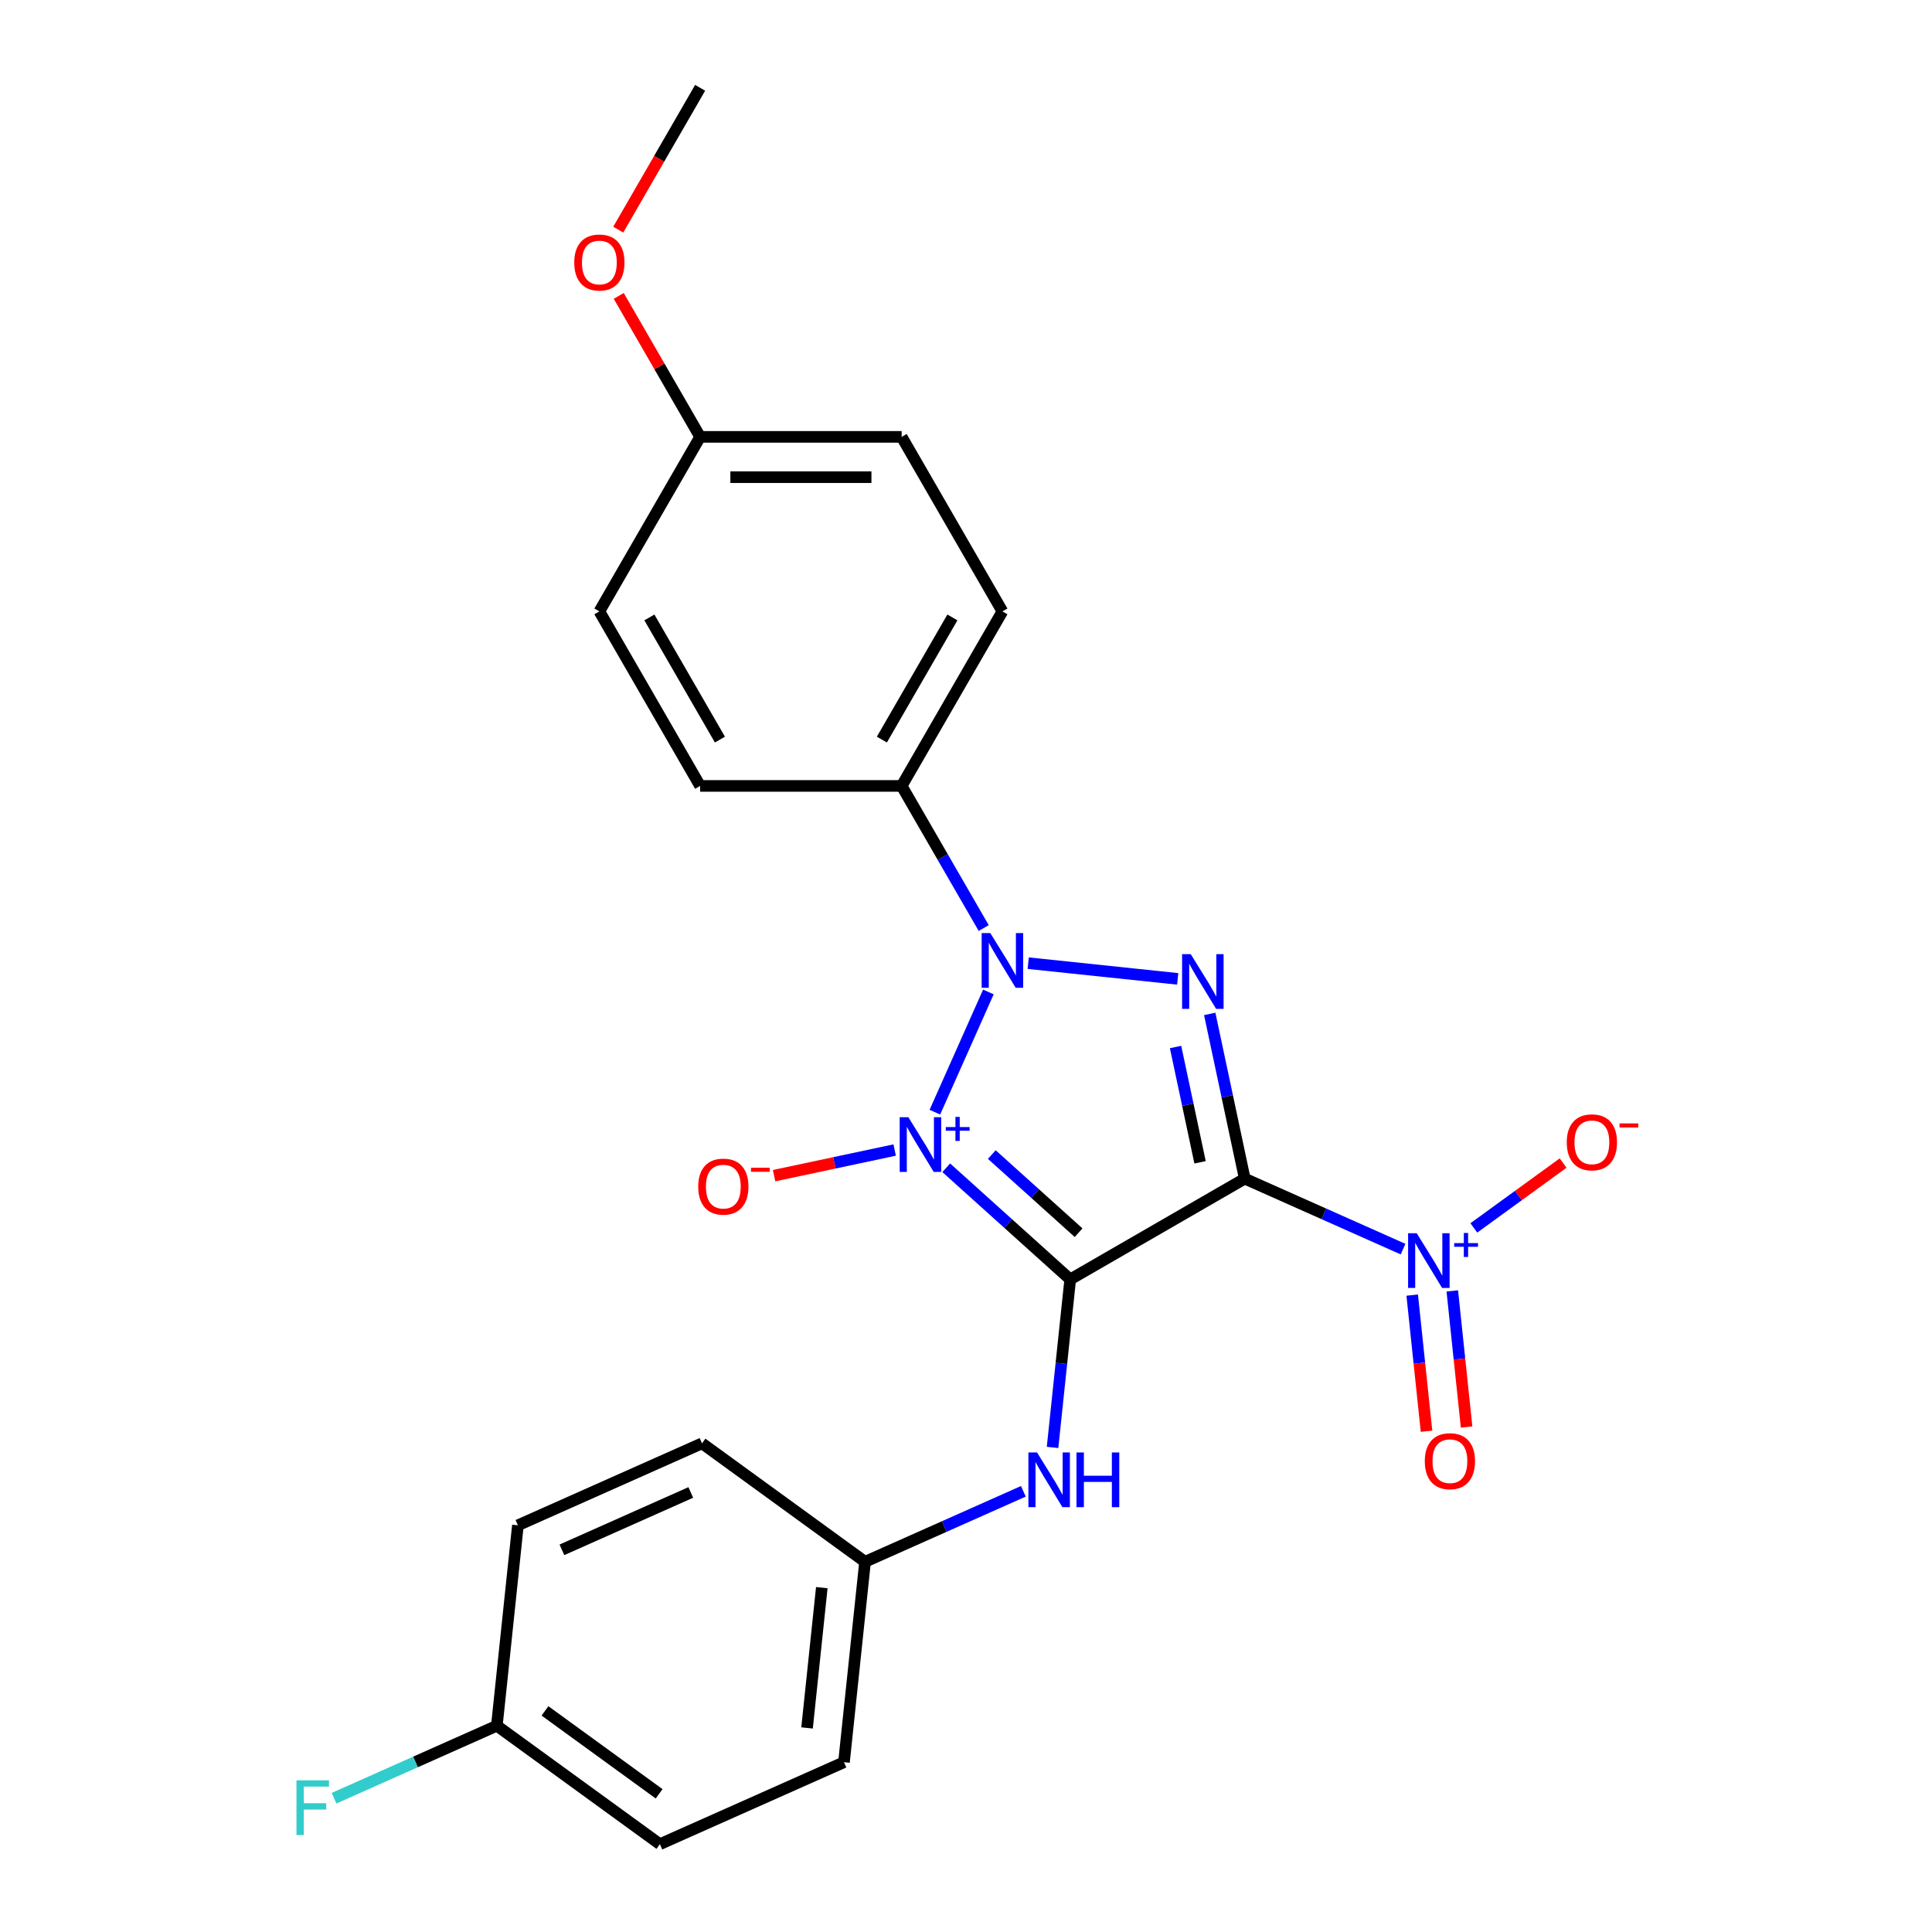 <?xml version='1.0' encoding='iso-8859-1'?>
<svg version='1.1' baseProfile='full'
              xmlns='http://www.w3.org/2000/svg'
                      xmlns:rdkit='http://www.rdkit.org/xml'
                      xmlns:xlink='http://www.w3.org/1999/xlink'
                  xml:space='preserve'
width='1000px' height='1000px' viewBox='0 0 1000 1000'>
<!-- END OF HEADER -->
<rect style='opacity:1.0;fill:#FFFFFF;stroke:none' width='1000' height='1000' x='0' y='0'> </rect>
<path class='bond-0' d='M 489.772,604.438 L 521.857,633.327' style='fill:none;fill-rule:evenodd;stroke:#0000FF;stroke-width:6px;stroke-linecap:butt;stroke-linejoin:miter;stroke-opacity:1' />
<path class='bond-0' d='M 521.857,633.327 L 553.942,662.216' style='fill:none;fill-rule:evenodd;stroke:#000000;stroke-width:6px;stroke-linecap:butt;stroke-linejoin:miter;stroke-opacity:1' />
<path class='bond-0' d='M 513.357,597.601 L 535.816,617.824' style='fill:none;fill-rule:evenodd;stroke:#0000FF;stroke-width:6px;stroke-linecap:butt;stroke-linejoin:miter;stroke-opacity:1' />
<path class='bond-0' d='M 535.816,617.824 L 558.276,638.046' style='fill:none;fill-rule:evenodd;stroke:#000000;stroke-width:6px;stroke-linecap:butt;stroke-linejoin:miter;stroke-opacity:1' />
<path class='bond-2' d='M 483.89,575.652 L 511.59,513.437' style='fill:none;fill-rule:evenodd;stroke:#0000FF;stroke-width:6px;stroke-linecap:butt;stroke-linejoin:miter;stroke-opacity:1' />
<path class='bond-6' d='M 463.077,595.257 L 431.873,601.889' style='fill:none;fill-rule:evenodd;stroke:#0000FF;stroke-width:6px;stroke-linecap:butt;stroke-linejoin:miter;stroke-opacity:1' />
<path class='bond-6' d='M 431.873,601.889 L 400.67,608.522' style='fill:none;fill-rule:evenodd;stroke:#FF0000;stroke-width:6px;stroke-linecap:butt;stroke-linejoin:miter;stroke-opacity:1' />
<path class='bond-1' d='M 553.942,662.216 L 644.276,610.061' style='fill:none;fill-rule:evenodd;stroke:#000000;stroke-width:6px;stroke-linecap:butt;stroke-linejoin:miter;stroke-opacity:1' />
<path class='bond-5' d='M 553.942,662.216 L 549.371,705.701' style='fill:none;fill-rule:evenodd;stroke:#000000;stroke-width:6px;stroke-linecap:butt;stroke-linejoin:miter;stroke-opacity:1' />
<path class='bond-5' d='M 549.371,705.701 L 544.801,749.187' style='fill:none;fill-rule:evenodd;stroke:#0000FF;stroke-width:6px;stroke-linecap:butt;stroke-linejoin:miter;stroke-opacity:1' />
<path class='bond-4' d='M 644.276,610.061 L 685.248,628.303' style='fill:none;fill-rule:evenodd;stroke:#000000;stroke-width:6px;stroke-linecap:butt;stroke-linejoin:miter;stroke-opacity:1' />
<path class='bond-4' d='M 685.248,628.303 L 726.22,646.545' style='fill:none;fill-rule:evenodd;stroke:#0000FF;stroke-width:6px;stroke-linecap:butt;stroke-linejoin:miter;stroke-opacity:1' />
<path class='bond-24' d='M 644.276,610.061 L 635.215,567.43' style='fill:none;fill-rule:evenodd;stroke:#000000;stroke-width:6px;stroke-linecap:butt;stroke-linejoin:miter;stroke-opacity:1' />
<path class='bond-24' d='M 635.215,567.43 L 626.153,524.799' style='fill:none;fill-rule:evenodd;stroke:#0000FF;stroke-width:6px;stroke-linecap:butt;stroke-linejoin:miter;stroke-opacity:1' />
<path class='bond-24' d='M 621.152,601.61 L 614.809,571.768' style='fill:none;fill-rule:evenodd;stroke:#000000;stroke-width:6px;stroke-linecap:butt;stroke-linejoin:miter;stroke-opacity:1' />
<path class='bond-24' d='M 614.809,571.768 L 608.466,541.926' style='fill:none;fill-rule:evenodd;stroke:#0000FF;stroke-width:6px;stroke-linecap:butt;stroke-linejoin:miter;stroke-opacity:1' />
<path class='bond-3' d='M 532.199,498.531 L 609.577,506.664' style='fill:none;fill-rule:evenodd;stroke:#0000FF;stroke-width:6px;stroke-linecap:butt;stroke-linejoin:miter;stroke-opacity:1' />
<path class='bond-7' d='M 509.17,480.36 L 487.933,443.577' style='fill:none;fill-rule:evenodd;stroke:#0000FF;stroke-width:6px;stroke-linecap:butt;stroke-linejoin:miter;stroke-opacity:1' />
<path class='bond-7' d='M 487.933,443.577 L 466.696,406.793' style='fill:none;fill-rule:evenodd;stroke:#000000;stroke-width:6px;stroke-linecap:butt;stroke-linejoin:miter;stroke-opacity:1' />
<path class='bond-8' d='M 762.851,635.571 L 785.96,618.782' style='fill:none;fill-rule:evenodd;stroke:#0000FF;stroke-width:6px;stroke-linecap:butt;stroke-linejoin:miter;stroke-opacity:1' />
<path class='bond-8' d='M 785.96,618.782 L 809.068,601.993' style='fill:none;fill-rule:evenodd;stroke:#FF0000;stroke-width:6px;stroke-linecap:butt;stroke-linejoin:miter;stroke-opacity:1' />
<path class='bond-9' d='M 730.956,670.346 L 734.659,705.578' style='fill:none;fill-rule:evenodd;stroke:#0000FF;stroke-width:6px;stroke-linecap:butt;stroke-linejoin:miter;stroke-opacity:1' />
<path class='bond-9' d='M 734.659,705.578 L 738.362,740.81' style='fill:none;fill-rule:evenodd;stroke:#FF0000;stroke-width:6px;stroke-linecap:butt;stroke-linejoin:miter;stroke-opacity:1' />
<path class='bond-9' d='M 751.704,668.165 L 755.407,703.397' style='fill:none;fill-rule:evenodd;stroke:#0000FF;stroke-width:6px;stroke-linecap:butt;stroke-linejoin:miter;stroke-opacity:1' />
<path class='bond-9' d='M 755.407,703.397 L 759.11,738.63' style='fill:none;fill-rule:evenodd;stroke:#FF0000;stroke-width:6px;stroke-linecap:butt;stroke-linejoin:miter;stroke-opacity:1' />
<path class='bond-12' d='M 529.691,771.897 L 488.719,790.139' style='fill:none;fill-rule:evenodd;stroke:#0000FF;stroke-width:6px;stroke-linecap:butt;stroke-linejoin:miter;stroke-opacity:1' />
<path class='bond-12' d='M 488.719,790.139 L 447.747,808.381' style='fill:none;fill-rule:evenodd;stroke:#000000;stroke-width:6px;stroke-linecap:butt;stroke-linejoin:miter;stroke-opacity:1' />
<path class='bond-10' d='M 466.696,406.793 L 518.851,316.459' style='fill:none;fill-rule:evenodd;stroke:#000000;stroke-width:6px;stroke-linecap:butt;stroke-linejoin:miter;stroke-opacity:1' />
<path class='bond-10' d='M 456.453,382.812 L 492.961,319.578' style='fill:none;fill-rule:evenodd;stroke:#000000;stroke-width:6px;stroke-linecap:butt;stroke-linejoin:miter;stroke-opacity:1' />
<path class='bond-11' d='M 466.696,406.793 L 362.387,406.793' style='fill:none;fill-rule:evenodd;stroke:#000000;stroke-width:6px;stroke-linecap:butt;stroke-linejoin:miter;stroke-opacity:1' />
<path class='bond-16' d='M 518.851,316.459 L 466.696,226.124' style='fill:none;fill-rule:evenodd;stroke:#000000;stroke-width:6px;stroke-linecap:butt;stroke-linejoin:miter;stroke-opacity:1' />
<path class='bond-15' d='M 362.387,406.793 L 310.232,316.459' style='fill:none;fill-rule:evenodd;stroke:#000000;stroke-width:6px;stroke-linecap:butt;stroke-linejoin:miter;stroke-opacity:1' />
<path class='bond-15' d='M 372.63,382.812 L 336.122,319.578' style='fill:none;fill-rule:evenodd;stroke:#000000;stroke-width:6px;stroke-linecap:butt;stroke-linejoin:miter;stroke-opacity:1' />
<path class='bond-18' d='M 447.747,808.381 L 363.359,747.069' style='fill:none;fill-rule:evenodd;stroke:#000000;stroke-width:6px;stroke-linecap:butt;stroke-linejoin:miter;stroke-opacity:1' />
<path class='bond-19' d='M 447.747,808.381 L 436.844,912.119' style='fill:none;fill-rule:evenodd;stroke:#000000;stroke-width:6px;stroke-linecap:butt;stroke-linejoin:miter;stroke-opacity:1' />
<path class='bond-19' d='M 425.364,821.761 L 417.731,894.378' style='fill:none;fill-rule:evenodd;stroke:#000000;stroke-width:6px;stroke-linecap:butt;stroke-linejoin:miter;stroke-opacity:1' />
<path class='bond-13' d='M 257.164,893.234 L 341.552,954.545' style='fill:none;fill-rule:evenodd;stroke:#000000;stroke-width:6px;stroke-linecap:butt;stroke-linejoin:miter;stroke-opacity:1' />
<path class='bond-13' d='M 282.084,885.553 L 341.156,928.471' style='fill:none;fill-rule:evenodd;stroke:#000000;stroke-width:6px;stroke-linecap:butt;stroke-linejoin:miter;stroke-opacity:1' />
<path class='bond-17' d='M 257.164,893.234 L 215.032,911.992' style='fill:none;fill-rule:evenodd;stroke:#000000;stroke-width:6px;stroke-linecap:butt;stroke-linejoin:miter;stroke-opacity:1' />
<path class='bond-17' d='M 215.032,911.992 L 172.9,930.75' style='fill:none;fill-rule:evenodd;stroke:#33CCCC;stroke-width:6px;stroke-linecap:butt;stroke-linejoin:miter;stroke-opacity:1' />
<path class='bond-26' d='M 257.164,893.234 L 268.067,789.496' style='fill:none;fill-rule:evenodd;stroke:#000000;stroke-width:6px;stroke-linecap:butt;stroke-linejoin:miter;stroke-opacity:1' />
<path class='bond-14' d='M 362.387,226.124 L 310.232,316.459' style='fill:none;fill-rule:evenodd;stroke:#000000;stroke-width:6px;stroke-linecap:butt;stroke-linejoin:miter;stroke-opacity:1' />
<path class='bond-22' d='M 362.387,226.124 L 341.323,189.64' style='fill:none;fill-rule:evenodd;stroke:#000000;stroke-width:6px;stroke-linecap:butt;stroke-linejoin:miter;stroke-opacity:1' />
<path class='bond-22' d='M 341.323,189.64 L 320.259,153.157' style='fill:none;fill-rule:evenodd;stroke:#FF0000;stroke-width:6px;stroke-linecap:butt;stroke-linejoin:miter;stroke-opacity:1' />
<path class='bond-25' d='M 362.387,226.124 L 466.696,226.124' style='fill:none;fill-rule:evenodd;stroke:#000000;stroke-width:6px;stroke-linecap:butt;stroke-linejoin:miter;stroke-opacity:1' />
<path class='bond-25' d='M 378.033,246.986 L 451.05,246.986' style='fill:none;fill-rule:evenodd;stroke:#000000;stroke-width:6px;stroke-linecap:butt;stroke-linejoin:miter;stroke-opacity:1' />
<path class='bond-21' d='M 363.359,747.069 L 268.067,789.496' style='fill:none;fill-rule:evenodd;stroke:#000000;stroke-width:6px;stroke-linecap:butt;stroke-linejoin:miter;stroke-opacity:1' />
<path class='bond-21' d='M 357.55,772.492 L 290.846,802.19' style='fill:none;fill-rule:evenodd;stroke:#000000;stroke-width:6px;stroke-linecap:butt;stroke-linejoin:miter;stroke-opacity:1' />
<path class='bond-20' d='M 436.844,912.119 L 341.552,954.545' style='fill:none;fill-rule:evenodd;stroke:#000000;stroke-width:6px;stroke-linecap:butt;stroke-linejoin:miter;stroke-opacity:1' />
<path class='bond-23' d='M 320.005,118.862 L 341.196,82.158' style='fill:none;fill-rule:evenodd;stroke:#FF0000;stroke-width:6px;stroke-linecap:butt;stroke-linejoin:miter;stroke-opacity:1' />
<path class='bond-23' d='M 341.196,82.158 L 362.387,45.455' style='fill:none;fill-rule:evenodd;stroke:#000000;stroke-width:6px;stroke-linecap:butt;stroke-linejoin:miter;stroke-opacity:1' />
<path  class='atom-0' d='M 470.165 578.26
L 479.445 593.26
Q 480.365 594.74, 481.845 597.42
Q 483.325 600.1, 483.405 600.26
L 483.405 578.26
L 487.165 578.26
L 487.165 606.58
L 483.285 606.58
L 473.325 590.18
Q 472.165 588.26, 470.925 586.06
Q 469.725 583.86, 469.365 583.18
L 469.365 606.58
L 465.685 606.58
L 465.685 578.26
L 470.165 578.26
' fill='#0000FF'/>
<path  class='atom-0' d='M 489.541 583.364
L 494.53 583.364
L 494.53 578.111
L 496.748 578.111
L 496.748 583.364
L 501.869 583.364
L 501.869 585.265
L 496.748 585.265
L 496.748 590.545
L 494.53 590.545
L 494.53 585.265
L 489.541 585.265
L 489.541 583.364
' fill='#0000FF'/>
<path  class='atom-3' d='M 512.591 482.968
L 521.871 497.968
Q 522.791 499.448, 524.271 502.128
Q 525.751 504.808, 525.831 504.968
L 525.831 482.968
L 529.591 482.968
L 529.591 511.288
L 525.711 511.288
L 515.751 494.888
Q 514.591 492.968, 513.351 490.768
Q 512.151 488.568, 511.791 487.888
L 511.791 511.288
L 508.111 511.288
L 508.111 482.968
L 512.591 482.968
' fill='#0000FF'/>
<path  class='atom-4' d='M 616.329 493.871
L 625.609 508.871
Q 626.529 510.351, 628.009 513.031
Q 629.489 515.711, 629.569 515.871
L 629.569 493.871
L 633.329 493.871
L 633.329 522.191
L 629.449 522.191
L 619.489 505.791
Q 618.329 503.871, 617.089 501.671
Q 615.889 499.471, 615.529 498.791
L 615.529 522.191
L 611.849 522.191
L 611.849 493.871
L 616.329 493.871
' fill='#0000FF'/>
<path  class='atom-5' d='M 733.308 638.328
L 742.588 653.328
Q 743.508 654.808, 744.988 657.488
Q 746.468 660.168, 746.548 660.328
L 746.548 638.328
L 750.308 638.328
L 750.308 666.648
L 746.428 666.648
L 736.468 650.248
Q 735.308 648.328, 734.068 646.128
Q 732.868 643.928, 732.508 643.248
L 732.508 666.648
L 728.828 666.648
L 728.828 638.328
L 733.308 638.328
' fill='#0000FF'/>
<path  class='atom-5' d='M 752.684 643.433
L 757.673 643.433
L 757.673 638.179
L 759.891 638.179
L 759.891 643.433
L 765.013 643.433
L 765.013 645.334
L 759.891 645.334
L 759.891 650.614
L 757.673 650.614
L 757.673 645.334
L 752.684 645.334
L 752.684 643.433
' fill='#0000FF'/>
<path  class='atom-6' d='M 536.778 751.794
L 546.058 766.794
Q 546.978 768.274, 548.458 770.954
Q 549.938 773.634, 550.018 773.794
L 550.018 751.794
L 553.778 751.794
L 553.778 780.114
L 549.898 780.114
L 539.938 763.714
Q 538.778 761.794, 537.538 759.594
Q 536.338 757.394, 535.978 756.714
L 535.978 780.114
L 532.298 780.114
L 532.298 751.794
L 536.778 751.794
' fill='#0000FF'/>
<path  class='atom-6' d='M 557.178 751.794
L 561.018 751.794
L 561.018 763.834
L 575.498 763.834
L 575.498 751.794
L 579.338 751.794
L 579.338 780.114
L 575.498 780.114
L 575.498 767.034
L 561.018 767.034
L 561.018 780.114
L 557.178 780.114
L 557.178 751.794
' fill='#0000FF'/>
<path  class='atom-7' d='M 361.394 614.187
Q 361.394 607.387, 364.754 603.587
Q 368.114 599.787, 374.394 599.787
Q 380.674 599.787, 384.034 603.587
Q 387.394 607.387, 387.394 614.187
Q 387.394 621.067, 383.994 624.987
Q 380.594 628.867, 374.394 628.867
Q 368.154 628.867, 364.754 624.987
Q 361.394 621.107, 361.394 614.187
M 374.394 625.667
Q 378.714 625.667, 381.034 622.787
Q 383.394 619.867, 383.394 614.187
Q 383.394 608.627, 381.034 605.827
Q 378.714 602.987, 374.394 602.987
Q 370.074 602.987, 367.714 605.787
Q 365.394 608.587, 365.394 614.187
Q 365.394 619.907, 367.714 622.787
Q 370.074 625.667, 374.394 625.667
' fill='#FF0000'/>
<path  class='atom-7' d='M 388.714 604.409
L 398.403 604.409
L 398.403 606.521
L 388.714 606.521
L 388.714 604.409
' fill='#FF0000'/>
<path  class='atom-9' d='M 810.956 591.256
Q 810.956 584.456, 814.316 580.656
Q 817.676 576.856, 823.956 576.856
Q 830.236 576.856, 833.596 580.656
Q 836.956 584.456, 836.956 591.256
Q 836.956 598.136, 833.556 602.056
Q 830.156 605.936, 823.956 605.936
Q 817.716 605.936, 814.316 602.056
Q 810.956 598.176, 810.956 591.256
M 823.956 602.736
Q 828.276 602.736, 830.596 599.856
Q 832.956 596.936, 832.956 591.256
Q 832.956 585.696, 830.596 582.896
Q 828.276 580.056, 823.956 580.056
Q 819.636 580.056, 817.276 582.856
Q 814.956 585.656, 814.956 591.256
Q 814.956 596.976, 817.276 599.856
Q 819.636 602.736, 823.956 602.736
' fill='#FF0000'/>
<path  class='atom-9' d='M 838.276 581.479
L 847.965 581.479
L 847.965 583.591
L 838.276 583.591
L 838.276 581.479
' fill='#FF0000'/>
<path  class='atom-10' d='M 737.471 756.306
Q 737.471 749.506, 740.831 745.706
Q 744.191 741.906, 750.471 741.906
Q 756.751 741.906, 760.111 745.706
Q 763.471 749.506, 763.471 756.306
Q 763.471 763.186, 760.071 767.106
Q 756.671 770.986, 750.471 770.986
Q 744.231 770.986, 740.831 767.106
Q 737.471 763.226, 737.471 756.306
M 750.471 767.786
Q 754.791 767.786, 757.111 764.906
Q 759.471 761.986, 759.471 756.306
Q 759.471 750.746, 757.111 747.946
Q 754.791 745.106, 750.471 745.106
Q 746.151 745.106, 743.791 747.906
Q 741.471 750.706, 741.471 756.306
Q 741.471 762.026, 743.791 764.906
Q 746.151 767.786, 750.471 767.786
' fill='#FF0000'/>
<path  class='atom-18' d='M 153.452 921.5
L 170.292 921.5
L 170.292 924.74
L 157.252 924.74
L 157.252 933.34
L 168.852 933.34
L 168.852 936.62
L 157.252 936.62
L 157.252 949.82
L 153.452 949.82
L 153.452 921.5
' fill='#33CCCC'/>
<path  class='atom-23' d='M 297.232 135.869
Q 297.232 129.069, 300.592 125.269
Q 303.952 121.469, 310.232 121.469
Q 316.512 121.469, 319.872 125.269
Q 323.232 129.069, 323.232 135.869
Q 323.232 142.749, 319.832 146.669
Q 316.432 150.549, 310.232 150.549
Q 303.992 150.549, 300.592 146.669
Q 297.232 142.789, 297.232 135.869
M 310.232 147.349
Q 314.552 147.349, 316.872 144.469
Q 319.232 141.549, 319.232 135.869
Q 319.232 130.309, 316.872 127.509
Q 314.552 124.669, 310.232 124.669
Q 305.912 124.669, 303.552 127.469
Q 301.232 130.269, 301.232 135.869
Q 301.232 141.589, 303.552 144.469
Q 305.912 147.349, 310.232 147.349
' fill='#FF0000'/>
</svg>

